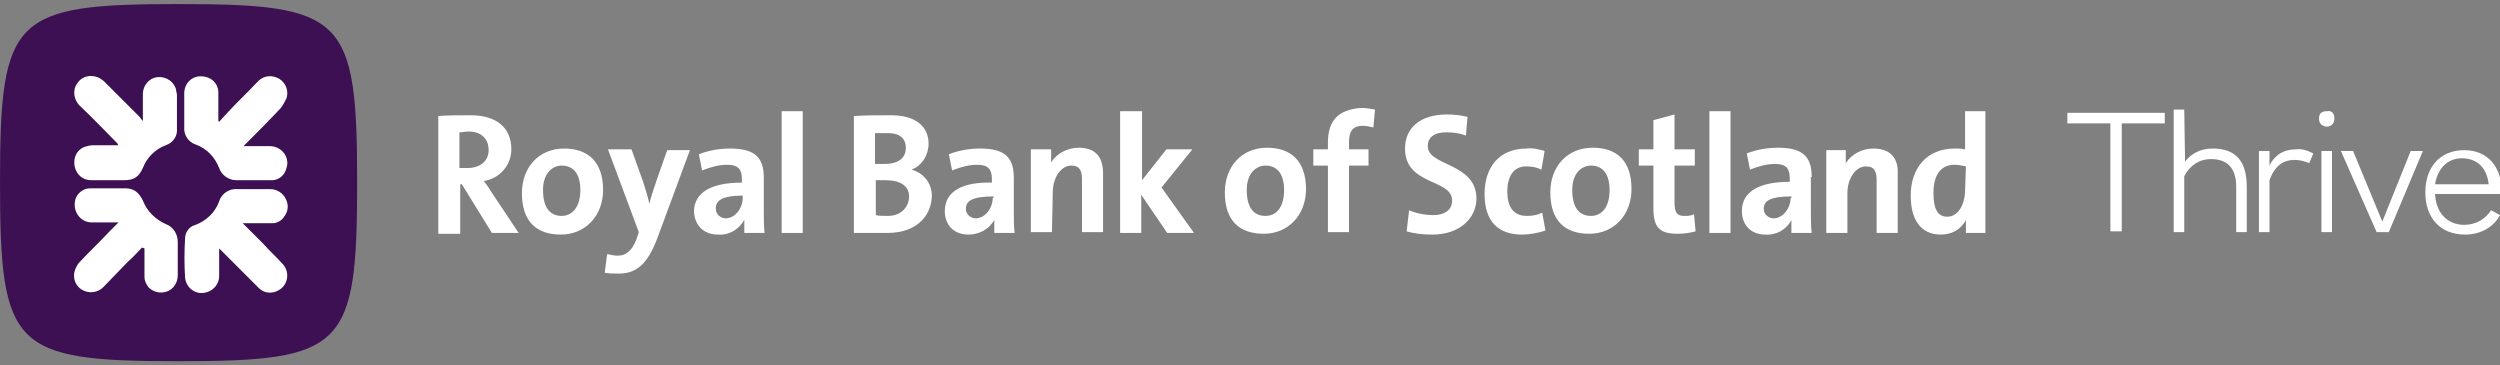 <?xml version="1.0" encoding="utf-8"?>
<!-- Generator: Adobe Illustrator 27.8.0, SVG Export Plug-In . SVG Version: 6.00 Build 0)  -->
<svg version="1.1" id="Layer_1" xmlns="http://www.w3.org/2000/svg" xmlns:xlink="http://www.w3.org/1999/xlink" x="0px" y="0px"
	 viewBox="0 0 308 45" style="enable-background:new 0 0 308 45;" xml:space="preserve">
<rect x="0" y="0" width="308" height="45" fill="#808080" stroke="none"/>
<style type="text/css">
	.st0{fill:#3C1053;}
	.st1{fill:#FFFFFF;}
</style>
<g>
	<g>
		<path class="st0" d="M44,22.5c0,20.4-1.6,22-22,22s-22-1.6-22-22c0-20.4,1.6-22,22-22S44,2.1,44,22.5z"/>
		<path class="st1" d="M17.6,14.9v-3.3c0-1.1,0.8-2,1.8-2.1c1.1-0.1,2.1,0.6,2.3,1.6c0,0.2,0.1,0.4,0.1,0.6v4.1
			c0.1,1-0.5,1.8-1.4,2.1c-1.3,0.5-2.3,1.5-2.8,2.8c-0.5,1.1-1.1,1.5-2.3,1.5h-4.1c-1,0-1.8-0.7-2-1.7c-0.2-1,0.2-2,1.2-2.4
			c0.3-0.1,0.7-0.2,1-0.2c1.1,0,2.1,0,3.2,0c-0.1-0.1-0.1-0.2-0.2-0.3c-1.5-1.5-3-3.1-4.6-4.6c-0.7-0.7-0.9-1.9-0.3-2.7
			c0.6-1,1.9-1.2,2.9-0.6c0,0,0,0,0,0c0.1,0.1,0.3,0.2,0.4,0.3c1.5,1.5,2.9,2.9,4.4,4.4c0.1,0.1,0.2,0.3,0.3,0.4L17.6,14.9"/>
		<path class="st1" d="M29.9,27.5l2.6,2.6c0.7,0.8,1.5,1.5,2.2,2.3c0.9,0.8,0.9,2.2,0.1,3l0,0c-0.8,0.8-2.1,0.9-2.9,0.1l-0.1-0.1
			c-1.5-1.5-3-3-4.5-4.5c-0.1-0.1-0.2-0.2-0.3-0.3V34c0,1.2-1,2.1-2.2,2.1c-1,0-1.9-0.8-2-1.9c-0.1-1.6-0.1-3.2,0-4.8
			c0-0.8,0.5-1.5,1.3-1.7c1.3-0.5,2.4-1.5,2.9-2.9c0.3-1,1.3-1.6,2.3-1.5c1.3,0,2.7,0,4,0c0.8,0,1.6,0.5,1.9,1.2
			c0.4,0.7,0.3,1.6-0.2,2.2c-0.3,0.5-0.9,0.8-1.4,0.8c-1,0-2.1,0-3.1,0L29.9,27.5L29.9,27.5z"/>
		<path class="st1" d="M17.5,30.5c-0.6,0.6-1.1,1.2-1.7,1.7c-1,1-2,2.1-3,3.1c-0.6,0.7-1.7,0.9-2.5,0.5c-1.1-0.5-1.5-1.8-0.9-2.9
			c0.1-0.2,0.2-0.4,0.4-0.6c1.2-1.3,2.5-2.5,3.7-3.8c0.3-0.3,0.7-0.7,1.1-1.1c-0.2,0-0.3,0-0.3,0h-3c-1.2,0-2.1-1-2.1-2.2
			c0-0.9,0.5-1.6,1.3-1.9c0.3-0.1,0.6-0.1,0.9-0.1h4c1.1,0,1.7,0.5,2.2,1.5c0.5,1.3,1.5,2.3,2.8,2.9c0.9,0.3,1.5,1.2,1.5,2.2v4.1
			c0,0.9-0.5,1.7-1.3,2c-0.8,0.3-1.7,0.1-2.3-0.5c-0.3-0.4-0.5-0.8-0.5-1.3v-3.5L17.5,30.5"/>
		<path class="st1" d="M30,18h3.2c1.2,0,2.2,0.9,2.2,2.1c0,0.3-0.1,0.6-0.2,0.9c-0.3,0.8-1.1,1.3-2,1.2c-1.4,0-2.8,0-4.1,0
			c-0.9,0-1.8-0.6-2.1-1.5c-0.5-1.3-1.5-2.4-2.9-2.9c-0.9-0.3-1.5-1.2-1.4-2.2v-4.1c0-1.2,0.9-2.1,2-2.1c0,0,0,0,0,0h0.1
			c1.1,0,2.1,0.8,2.1,2v3.5L27,15c0.4-0.4,0.7-0.8,1.1-1.2c1.2-1.3,2.5-2.5,3.7-3.8c0.7-0.7,1.7-0.8,2.6-0.3
			c0.8,0.5,1.2,1.5,0.9,2.4c-0.2,0.4-0.4,0.8-0.7,1.2c-1.4,1.5-2.8,2.9-4.2,4.3C30.3,17.7,30.2,17.8,30,18"/>
		<path class="st1" d="M56.7,22.7h0.2l3.7,6h3.3l-3.2-4.8c-0.3-0.5-0.7-1.1-1.1-1.6c2-0.3,3.4-2,3.4-3.9c0-2.8-2-4.2-5-4.2
			c-1.6,0-2.9,0-4,0.1v14.5h2.7L56.7,22.7L56.7,22.7z M56.7,16.3c0.3,0,0.7-0.1,1-0.1c1.7,0,2.5,1,2.5,2.3s-1,2.2-2.6,2.2
			c-0.4,0-0.8,0-1,0V16.3z"/>
		<path class="st1" d="M69.5,18.3c-3.1,0-5.2,2.3-5.2,5.5c0,3.6,1.9,5.1,4.8,5.1c3,0,5.2-2.3,5.2-5.5C74.3,19.9,72.4,18.3,69.5,18.3
			z M69.2,26.6c-1.5,0-2.3-1.1-2.3-3.2s1.2-3,2.3-3c1.5,0,2.3,1.1,2.3,3C71.5,25.5,70.5,26.6,69.2,26.6L69.2,26.6L69.2,26.6z"/>
		<path class="st1" d="M81,29.3L85,18.5h-2.8L81,21.9c-0.3,0.9-0.8,2.3-1,3.2h0c-0.2-0.9-0.5-1.9-0.8-2.8l-1.4-3.9h-2.9l3.8,10.2
			l-0.3,0.9c-0.6,1.6-1.5,2-2.3,2c-0.4,0-0.9-0.1-1.3-0.2l-0.3,2.3c0.5,0.1,1,0.1,1.4,0.1C78.2,33.8,79.7,32.8,81,29.3L81,29.3z"/>
		<path class="st1" d="M88.5,28.9c1.3,0.1,2.5-0.6,3.2-1.8v1.6h2.5c-0.1-0.8-0.1-1.8-0.1-2.6v-4.2c0-2.3-0.9-3.6-4.1-3.6
			c-1.3,0-2.6,0.2-3.9,0.7l0.4,2c1-0.4,2-0.7,3.1-0.7c1.4,0,1.8,0.6,1.8,1.8v0.4c-3.6,0-5.9,1.1-5.9,3.6
			C85.6,27.7,86.6,28.9,88.5,28.9L88.5,28.9z M91.5,24.1v0.3c0,1.2-0.9,2.5-2.1,2.5c-0.6,0-1.2-0.5-1.2-1.1c0,0,0,0,0,0
			C88.1,24.8,88.8,24.1,91.5,24.1z"/>
		<path class="st1" d="M98.9,13.7h-2.6v15h2.6V13.7z"/>
		<path class="st1" d="M114.8,24.1c0-1.5-1-2.8-2.5-3.2v0c1.3-0.5,2.1-1.8,2.1-3.2c0-2.2-1.7-3.5-4.6-3.5c-1.7,0-3.4,0-4.6,0.1v14.4
			c1.7,0,3.1,0,4.1,0C113.3,28.7,114.8,26.2,114.8,24.1L114.8,24.1z M107.9,16.4c0.4,0,0.9,0,1.5,0c1.6,0,2.2,0.8,2.2,1.8
			c0,1.2-0.8,2-2.7,2c-0.4,0-0.8,0-1.1,0V16.4L107.9,16.4z M107.9,22.2h1.2c1.8,0,2.9,0.7,2.9,2c0,1.2-0.9,2.4-2.6,2.4
			c-0.5,0-1.2,0-1.5-0.1L107.9,22.2L107.9,22.2z"/>
		<path class="st1" d="M116.4,26c0,1.7,1.1,2.9,2.9,2.9c1.3,0,2.5-0.6,3.2-1.8v1.6h2.5c-0.1-0.8-0.1-1.8-0.1-2.6v-4.2
			c0-2.3-0.9-3.6-4.1-3.6c-1.3,0-2.6,0.2-3.9,0.7l0.4,2c1-0.4,2-0.7,3.1-0.7c1.4,0,1.8,0.6,1.8,1.8v0.4
			C118.7,22.4,116.4,23.5,116.4,26z M122.3,24.4c0,1.2-0.9,2.5-2.1,2.5c-0.6,0-1.2-0.5-1.2-1.1c0,0,0,0,0-0.1c0-0.9,0.7-1.5,3.4-1.5
			V24.4L122.3,24.4z"/>
		<path class="st1" d="M129.7,23.7c0-1.8,1-3.3,2.3-3.3c1,0,1.3,0.6,1.3,1.7v6.5h2.6v-7.2c0-1.8-0.7-3.2-3-3.2
			c-1.4,0-2.7,0.7-3.4,1.8v-1.6H127v10.2h2.6L129.7,23.7L129.7,23.7z"/>
		<path class="st1" d="M140.6,24l3.2,4.7h3.3l-4-5.6l3.8-4.7h-3.2l-3,3.8v-8.5H138v15h2.6V24z"/>
		<path class="st1" d="M156.1,18.2c-3.1,0-5.2,2.3-5.2,5.5c0,3.6,1.9,5.1,4.8,5.1c3,0,5.2-2.3,5.2-5.5
			C160.9,19.8,159,18.2,156.1,18.2z M155.9,26.6c-1.5,0-2.3-1.1-2.3-3.2c0-2.1,1.2-3,2.3-3c1.5,0,2.3,1.1,2.3,3
			C158.2,25.6,157.2,26.6,155.9,26.6z"/>
		<path class="st1" d="M163.6,17.6v0.8h-1.8v2h1.8v8.2h2.6v-8.2h2.4v-2h-2.4v-0.9c0-1.4,0.5-2,1.7-2c0.4,0,0.9,0.1,1.3,0.2l0.2-2.2
			c-0.5-0.1-1.1-0.2-1.7-0.2C164.8,13.5,163.6,14.9,163.6,17.6L163.6,17.6z"/>
		<path class="st1" d="M175.9,18c0-1,0.7-1.7,2.3-1.7c0.8,0,1.6,0.1,2.4,0.4l0.2-2.3c-0.8-0.2-1.7-0.3-2.5-0.3
			c-3.4,0-5.2,1.7-5.2,4.2c0,4.6,5.8,3.7,5.8,6.4c0,1.3-1.1,1.8-2.3,1.8c-1,0-2.1-0.2-3-0.6l-0.3,2.6c1,0.3,2.1,0.4,3.2,0.4
			c3.2,0,5.4-1.9,5.4-4.5C181.8,20,175.9,20.5,175.9,18L175.9,18z"/>
		<path class="st1" d="M188.1,26.6c-1.7,0-2.4-1.2-2.4-3c0-1.9,0.8-3.1,2.3-3.1c0.7,0,1.3,0.1,1.9,0.4l0.4-2.3
			c-0.7-0.2-1.5-0.4-2.2-0.3c-3.5,0-5.2,2.4-5.2,5.6c0,3.5,1.8,5,4.6,5c1,0,2-0.2,2.9-0.5l-0.4-2.2
			C189.4,26.5,188.8,26.6,188.1,26.6L188.1,26.6z"/>
		<path class="st1" d="M196.2,18.2c-3.1,0-5.2,2.3-5.2,5.5c0,3.6,1.9,5.1,4.8,5.1c3,0,5.2-2.3,5.2-5.5
			C201,19.8,199.2,18.2,196.2,18.2z M196,26.6c-1.5,0-2.3-1.1-2.3-3.2c0-2.1,1.2-3,2.3-3c1.5,0,2.3,1.1,2.3,3
			C198.3,25.6,197.3,26.6,196,26.6L196,26.6z"/>
		<path class="st1" d="M207.5,26.6c-0.9,0-1.2-0.4-1.2-1.7v-4.5h2.5v-2h-2.5v-4.3l-2.6,0.7v3.6h-1.8v2h1.8v5.2c0,2.4,0.7,3.2,3,3.2
			c0.7,0,1.5-0.1,2.2-0.3l-0.2-2.1C208.3,26.6,207.9,26.6,207.5,26.6L207.5,26.6z"/>
		<path class="st1" d="M213.2,13.7h-2.6v15h2.6V13.7z"/>
		<path class="st1" d="M223.2,21.8c0-2.3-0.9-3.6-4.1-3.6c-1.3,0-2.6,0.2-3.9,0.7l0.4,2c1-0.4,2-0.7,3.1-0.7c1.4,0,1.8,0.6,1.8,1.8
			v0.4c-3.6,0-5.9,1.1-5.9,3.6c0,1.7,1.1,2.9,2.9,2.9c1.3,0.1,2.6-0.6,3.2-1.8v1.6h2.5c-0.1-0.8-0.1-1.8-0.1-2.6V21.8z M220.6,24.4
			c0,1.2-0.9,2.5-2.1,2.5c-0.6,0-1.2-0.5-1.2-1.1c0,0,0,0,0-0.1c0-0.9,0.7-1.5,3.4-1.5V24.4L220.6,24.4z"/>
		<path class="st1" d="M230.8,18.3c-1.4,0-2.7,0.7-3.4,1.8v-1.6H225v10.2h2.6v-4.9c0-1.8,1-3.3,2.3-3.3c1,0,1.3,0.6,1.3,1.7v6.5h2.6
			v-7.2C233.9,19.7,233.1,18.3,230.8,18.3L230.8,18.3z"/>
		<path class="st1" d="M242.1,13.7v4.7c-0.4-0.1-0.9-0.1-1.3-0.1c-3.4,0-5.4,2.4-5.4,5.8c0,2.9,1.2,4.8,3.7,4.8
			c1.3,0,2.5-0.6,3.1-1.8v1.6h2.4v-15H242.1z M242.1,23.4c0,1.7-0.8,3.3-2.2,3.3c-1.2,0-1.7-1-1.7-2.9c0-2.5,1.1-3.5,2.6-3.5
			c0.5,0,0.9,0.1,1.4,0.2L242.1,23.4L242.1,23.4z"/>
		<path class="st1" d="M261.4,15.2v13.3h-1.4V15.2h-5.3v-1.3h12v1.3H261.4z"/>
		<path class="st1" d="M269.2,19.9c0.8-1,1.9-1.6,3.4-1.6c2.8,0,4.2,1.5,4.2,4.7v5.6h-1.3V23c0-2.4-1.2-3.4-3.1-3.4
			c-1.5,0-2.6,0.8-3.3,2.1v6.9h-1.3V13.5h1.3L269.2,19.9L269.2,19.9z"/>
		<path class="st1" d="M285,18.9l-0.5,1.2c-0.5-0.2-1.1-0.4-1.8-0.4c-1.3,0-2.4,0.6-3.1,2.5v6.4h-1.3v-10h1.3v1.8c0.5-1,1.4-2,3.3-2
			C283.5,18.3,284.2,18.5,285,18.9L285,18.9L285,18.9z"/>
		<path class="st1" d="M287.6,14.6c0,0.7-0.5,1-0.9,1c-0.5,0-1-0.3-1-1c0-0.7,0.4-0.9,1-0.9C287.2,13.6,287.6,13.9,287.6,14.6z
			 M286,28.6v-10h1.3v10H286z"/>
		<path class="st1" d="M294.3,28.6h-1.5l-4.4-10h1.5l3.6,8.7l3.5-8.7h1.5L294.3,28.6z"/>
		<path class="st1" d="M308,23.9h-8c0.1,2.3,1.5,3.8,3.6,3.8c1.4,0,2.6-0.7,3.3-1.8l1.1,0.6c-0.8,1.5-2.4,2.4-4.3,2.4
			c-3.1,0-4.9-2.1-4.9-5.2s1.8-5.2,4.8-5.2c2.9,0,4.6,2.1,4.6,5C308,23.5,308,23.7,308,23.9L308,23.9L308,23.9z M300,22.7h6.6
			c-0.2-2-1.4-3.2-3.3-3.2C301.5,19.5,300.3,20.8,300,22.7z"/>
	</g>
</g>
</svg>
